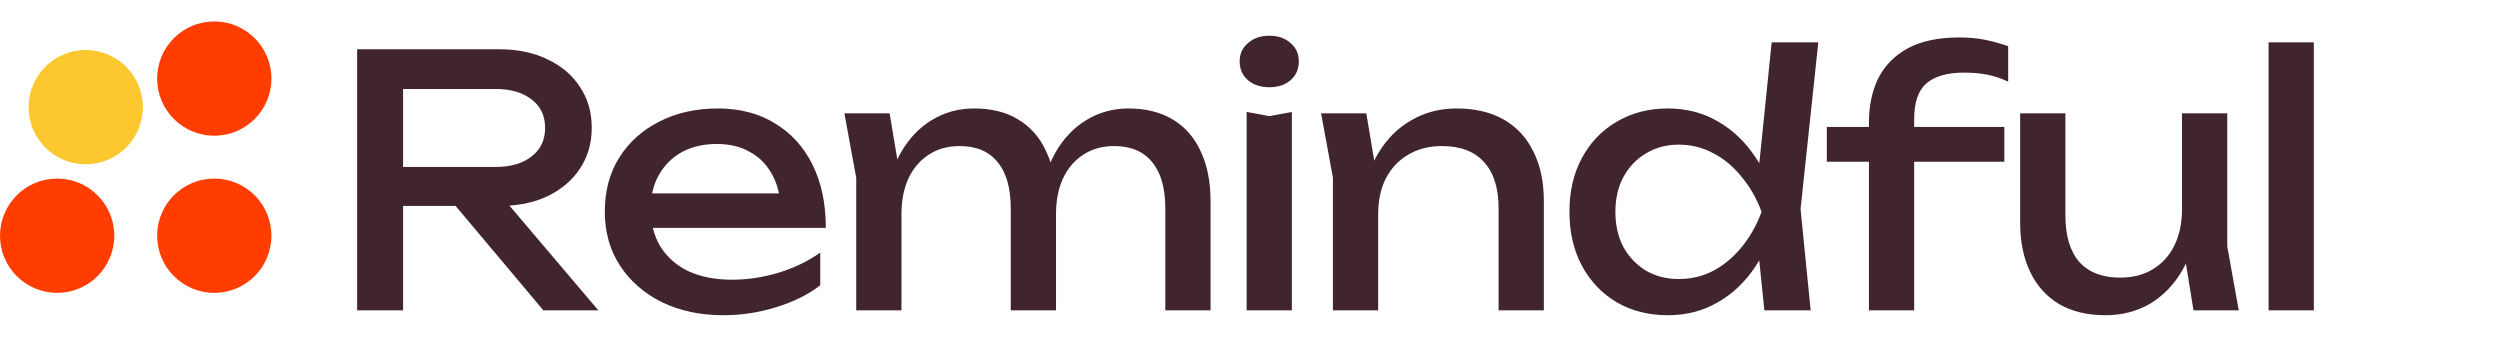 <svg width="175" height="25" viewBox="0 0 175 25" fill="none" xmlns="http://www.w3.org/2000/svg">
<path d="M27.242 11.686H34.673C35.745 11.686 36.59 11.442 37.207 10.955C37.841 10.468 38.157 9.802 38.157 8.957C38.157 8.096 37.841 7.43 37.207 6.959C36.59 6.472 35.745 6.228 34.673 6.228H26.779L28.216 4.425V21.724H25V3.45H34.965C36.249 3.45 37.37 3.686 38.328 4.157C39.303 4.612 40.058 5.253 40.594 6.082C41.146 6.894 41.422 7.852 41.422 8.957C41.422 10.029 41.146 10.979 40.594 11.808C40.058 12.62 39.303 13.261 38.328 13.733C37.37 14.187 36.249 14.415 34.965 14.415H27.242V11.686ZM30.848 13.172H34.624L41.885 21.724H38.036L30.848 13.172Z" fill="#402530"/>
<path d="M50.645 22.066C49.036 22.066 47.607 21.765 46.356 21.164C45.105 20.547 44.123 19.694 43.408 18.606C42.693 17.517 42.336 16.25 42.336 14.805C42.336 13.375 42.669 12.124 43.335 11.052C44.017 9.964 44.951 9.119 46.137 8.518C47.339 7.901 48.712 7.592 50.255 7.592C51.798 7.592 53.13 7.942 54.251 8.64C55.388 9.322 56.265 10.289 56.882 11.54C57.499 12.79 57.808 14.261 57.808 15.95H44.821V13.538H56.224L54.641 14.439C54.592 13.53 54.373 12.75 53.983 12.1C53.609 11.45 53.097 10.955 52.448 10.614C51.814 10.256 51.059 10.078 50.182 10.078C49.256 10.078 48.444 10.264 47.745 10.638C47.063 11.012 46.527 11.54 46.137 12.222C45.747 12.888 45.552 13.684 45.552 14.61C45.552 15.633 45.78 16.518 46.234 17.266C46.706 18.013 47.363 18.589 48.208 18.995C49.069 19.385 50.084 19.58 51.254 19.58C52.31 19.58 53.39 19.418 54.494 19.093C55.599 18.752 56.574 18.281 57.418 17.68V19.97C56.574 20.62 55.542 21.132 54.324 21.505C53.122 21.879 51.895 22.066 50.645 22.066Z" fill="#402530"/>
<path d="M59.107 7.934H62.274L63.103 12.904V21.724H59.935V12.441L59.107 7.934ZM68.195 7.592C69.413 7.592 70.445 7.852 71.289 8.372C72.15 8.892 72.8 9.639 73.239 10.614C73.694 11.572 73.921 12.734 73.921 14.098V21.724H70.753V14.61C70.753 13.164 70.445 12.076 69.828 11.345C69.227 10.598 68.341 10.224 67.172 10.224C66.343 10.224 65.62 10.427 65.003 10.833C64.402 11.223 63.931 11.775 63.59 12.49C63.265 13.205 63.103 14.041 63.103 15L61.982 14.39C62.128 12.961 62.477 11.743 63.029 10.736C63.598 9.728 64.321 8.957 65.198 8.421C66.091 7.869 67.09 7.592 68.195 7.592ZM78.989 7.592C80.207 7.592 81.247 7.852 82.108 8.372C82.969 8.892 83.618 9.639 84.057 10.614C84.512 11.572 84.739 12.734 84.739 14.098V21.724H81.572V14.61C81.572 13.164 81.263 12.076 80.646 11.345C80.045 10.598 79.159 10.224 77.99 10.224C77.162 10.224 76.439 10.427 75.821 10.833C75.22 11.223 74.749 11.775 74.408 12.49C74.083 13.205 73.921 14.041 73.921 15L72.8 14.39C72.946 12.961 73.296 11.743 73.848 10.736C74.416 9.728 75.139 8.957 76.016 8.421C76.91 7.869 77.901 7.592 78.989 7.592Z" fill="#402530"/>
<path d="M87.264 7.836L88.847 8.128L90.431 7.836V21.724H87.264V7.836ZM88.847 6.106C88.246 6.106 87.751 5.944 87.361 5.619C86.971 5.278 86.776 4.839 86.776 4.303C86.776 3.767 86.971 3.337 87.361 3.012C87.751 2.671 88.246 2.5 88.847 2.5C89.465 2.5 89.96 2.671 90.334 3.012C90.724 3.337 90.918 3.767 90.918 4.303C90.918 4.839 90.724 5.278 90.334 5.619C89.96 5.944 89.465 6.106 88.847 6.106Z" fill="#402530"/>
<path d="M92.476 7.934H95.643L96.472 12.904V21.724H93.304V12.441L92.476 7.934ZM101.954 7.592C103.254 7.592 104.358 7.852 105.268 8.372C106.177 8.892 106.868 9.639 107.339 10.614C107.826 11.572 108.07 12.734 108.07 14.098V21.724H104.902V14.61C104.902 13.164 104.561 12.076 103.879 11.345C103.213 10.598 102.23 10.224 100.931 10.224C100.037 10.224 99.249 10.427 98.567 10.833C97.901 11.223 97.381 11.775 97.008 12.49C96.65 13.205 96.472 14.041 96.472 15L95.351 14.39C95.497 12.961 95.871 11.743 96.472 10.736C97.073 9.728 97.844 8.957 98.787 8.421C99.729 7.869 100.784 7.592 101.954 7.592Z" fill="#402530"/>
<path d="M123.505 21.724L122.969 16.486L123.676 14.853L122.994 12.977L124.017 2.963H127.282L126.039 14.634L126.746 21.724H123.505ZM124.431 14.829C124.123 16.275 123.611 17.542 122.896 18.63C122.181 19.718 121.296 20.563 120.24 21.164C119.201 21.765 118.039 22.066 116.756 22.066C115.408 22.066 114.214 21.765 113.174 21.164C112.135 20.547 111.323 19.694 110.738 18.606C110.153 17.517 109.861 16.259 109.861 14.829C109.861 13.383 110.153 12.124 110.738 11.052C111.323 9.964 112.135 9.119 113.174 8.518C114.214 7.901 115.408 7.592 116.756 7.592C118.039 7.592 119.201 7.893 120.24 8.494C121.296 9.095 122.181 9.94 122.896 11.028C123.627 12.1 124.139 13.367 124.431 14.829ZM113.077 14.829C113.077 15.755 113.264 16.575 113.637 17.29C114.027 17.988 114.555 18.541 115.221 18.947C115.887 19.337 116.65 19.532 117.511 19.532C118.389 19.532 119.201 19.337 119.948 18.947C120.695 18.541 121.353 17.988 121.922 17.29C122.506 16.575 122.969 15.755 123.31 14.829C122.969 13.903 122.506 13.091 121.922 12.392C121.353 11.678 120.695 11.125 119.948 10.736C119.201 10.329 118.389 10.126 117.511 10.126C116.65 10.126 115.887 10.329 115.221 10.736C114.555 11.125 114.027 11.678 113.637 12.392C113.264 13.091 113.077 13.903 113.077 14.829Z" fill="#402530"/>
<path d="M137.501 5.083C136.316 5.083 135.43 5.335 134.846 5.838C134.277 6.342 133.993 7.162 133.993 8.299V21.724H130.825V8.591C130.825 7.406 131.045 6.366 131.483 5.473C131.938 4.579 132.628 3.881 133.554 3.377C134.496 2.874 135.69 2.622 137.136 2.622C137.834 2.622 138.452 2.679 138.988 2.792C139.524 2.906 140.052 3.052 140.571 3.231V5.716C140.1 5.489 139.613 5.326 139.11 5.229C138.606 5.131 138.07 5.083 137.501 5.083ZM127.877 11.32V8.884H140.303V11.32H127.877Z" fill="#402530"/>
<path d="M147.38 22.066C146.113 22.066 145.032 21.806 144.139 21.286C143.262 20.766 142.588 20.019 142.117 19.044C141.646 18.07 141.41 16.908 141.41 15.56V7.934H144.578V15.073C144.578 16.502 144.903 17.59 145.552 18.338C146.218 19.069 147.169 19.434 148.403 19.434C149.296 19.434 150.06 19.239 150.693 18.849C151.343 18.459 151.847 17.907 152.204 17.192C152.561 16.462 152.74 15.617 152.74 14.658L153.837 15.268C153.707 16.681 153.349 17.899 152.765 18.922C152.18 19.93 151.424 20.709 150.499 21.262C149.573 21.798 148.533 22.066 147.38 22.066ZM153.544 21.724L152.74 16.754V7.934H155.908V17.241L156.712 21.724H153.544Z" fill="#402530"/>
<path d="M158.801 2.963H161.969V21.724H158.801V2.963Z" fill="#402530"/>
<circle cx="6" cy="7.5" r="4" fill="#FDC82F"/>
<circle cx="4" cy="16.5" r="4" fill="#FF3D00"/>
<circle cx="15" cy="5.5" r="4" fill="#FF3D00"/>
<circle cx="15" cy="16.5" r="4" fill="#FF3D00"/>
</svg>
